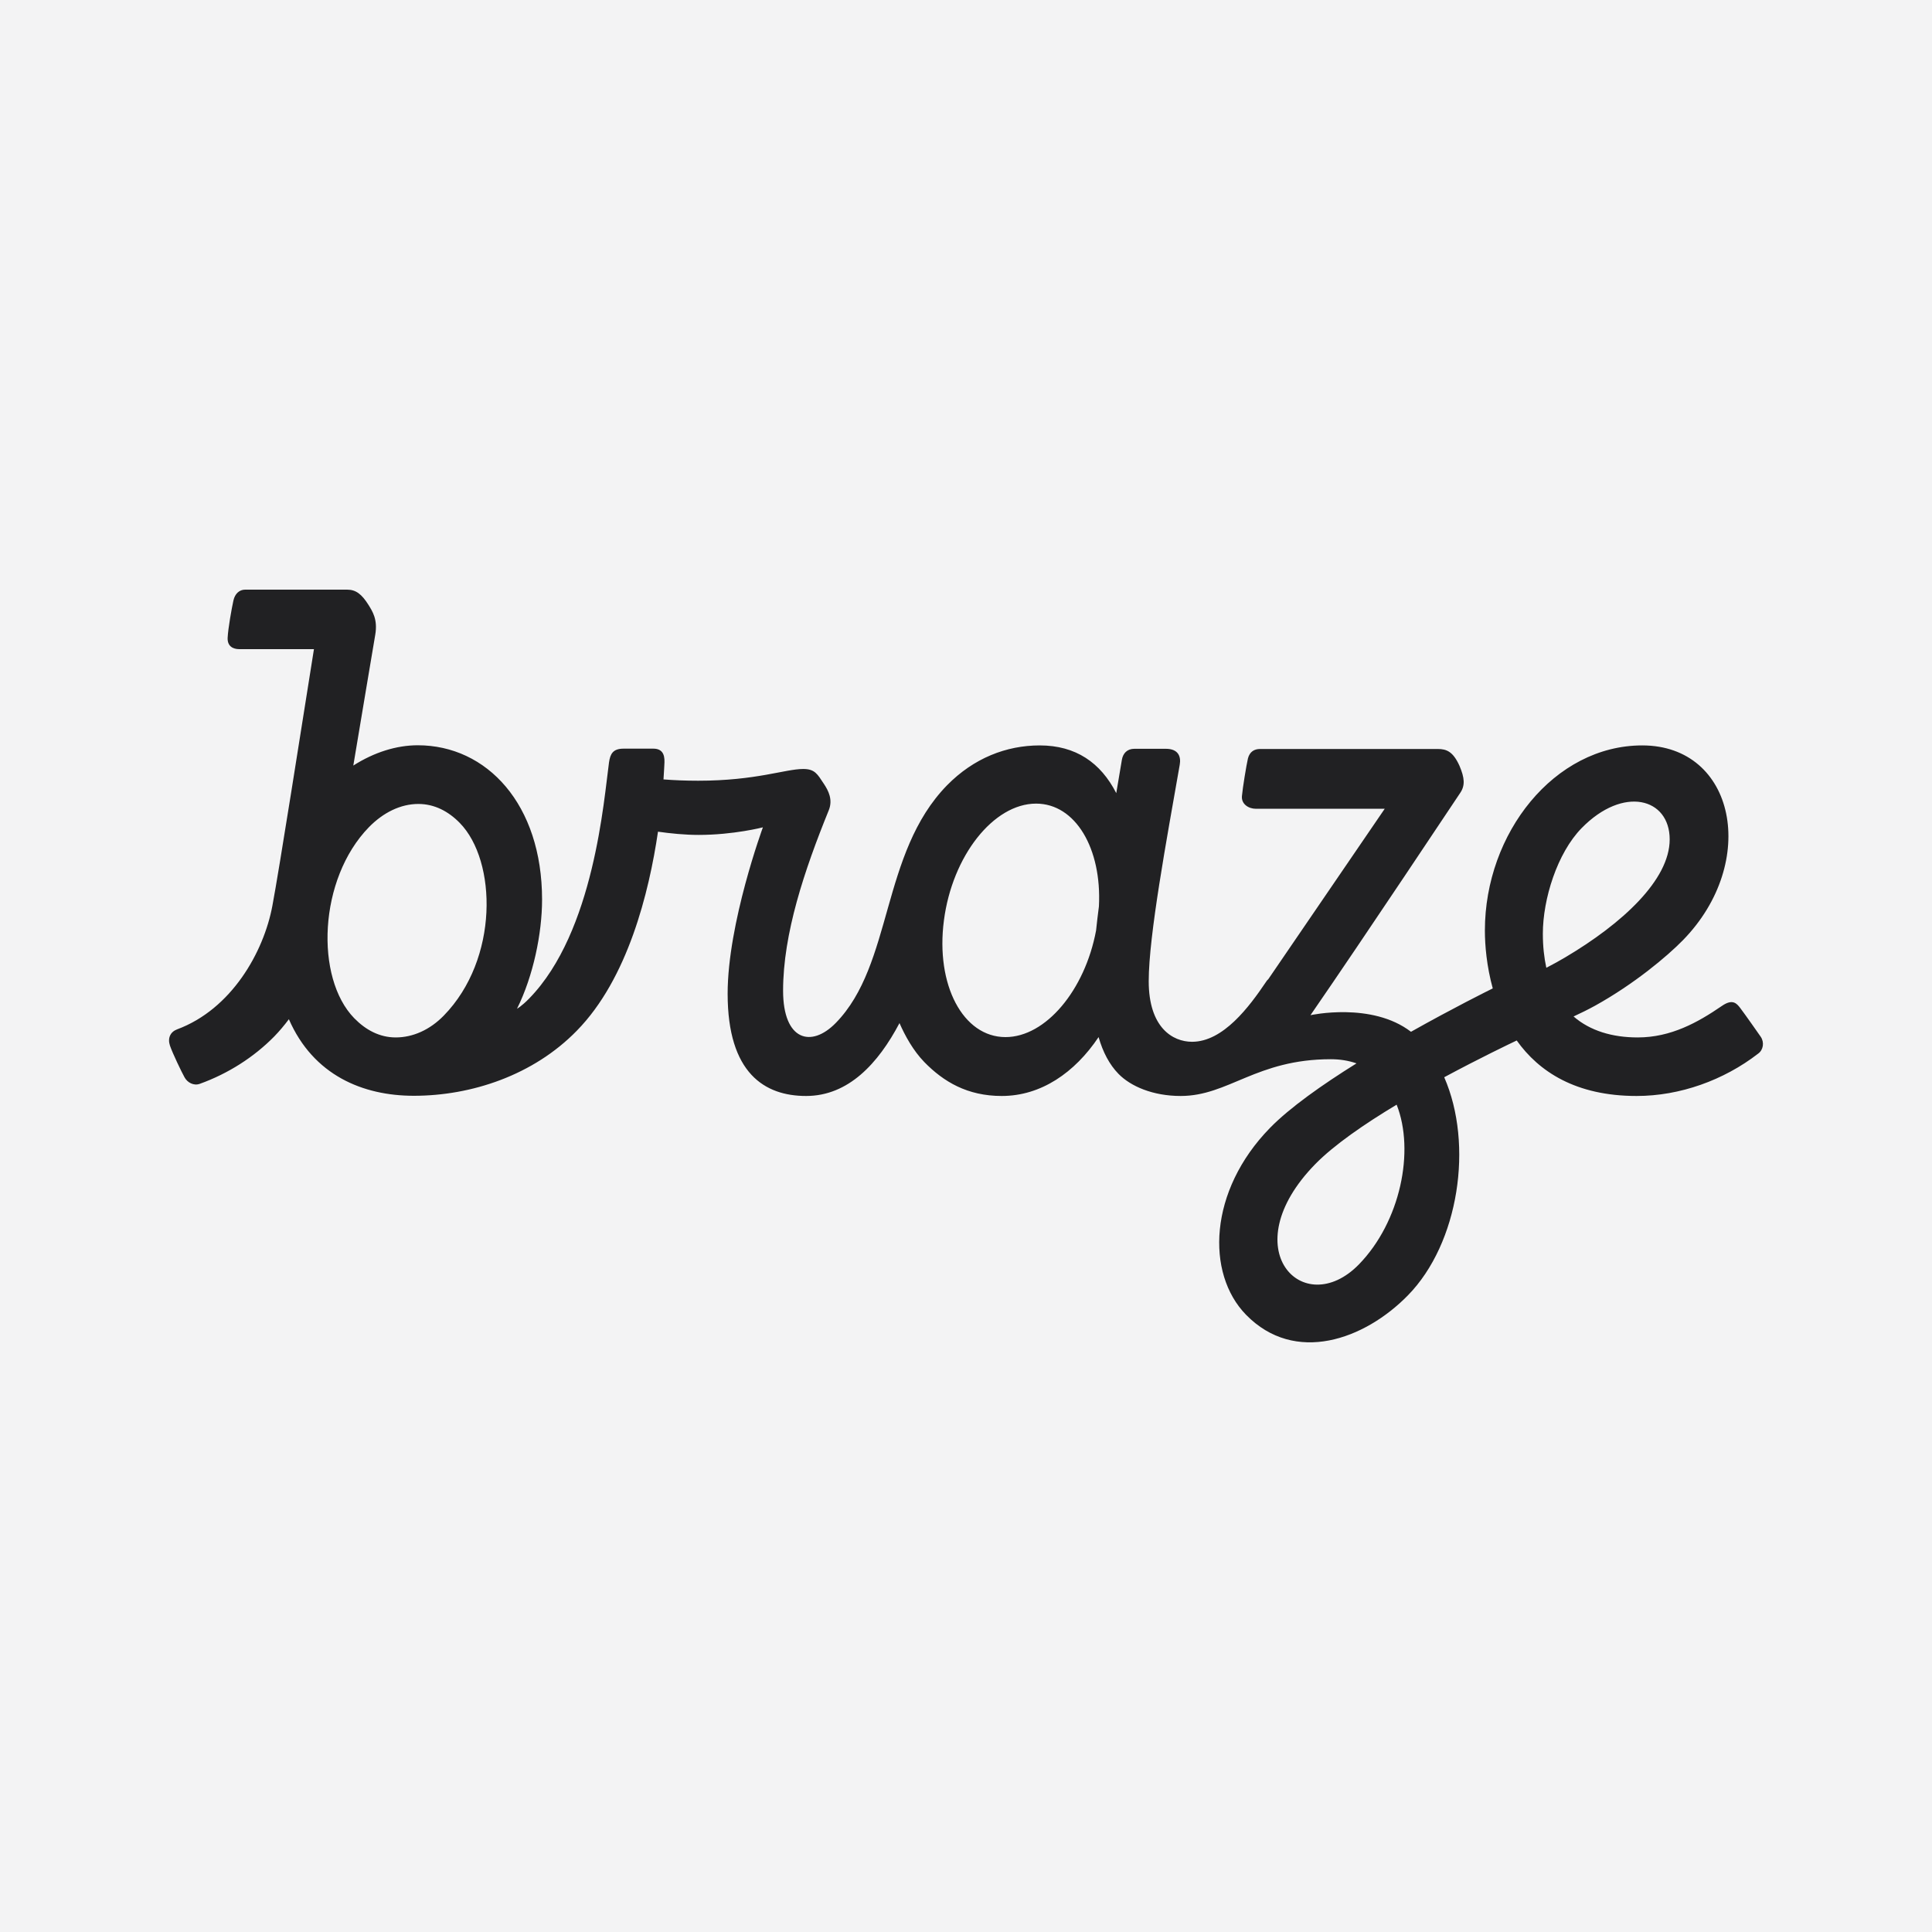 <svg width="40" height="40" viewBox="0 0 40 40" fill="none" xmlns="http://www.w3.org/2000/svg">
<rect width="40" height="40" fill="#F3F3F4"/>
<path d="M32.745 17.146C33.61 16.261 34.569 16.521 34.569 17.379C34.569 18.217 33.587 19.122 32.403 19.823C32.289 19.89 32.152 19.967 32.015 20.037C31.969 19.826 31.943 19.593 31.943 19.332C31.943 18.614 32.24 17.663 32.745 17.146ZM28.134 26.179C26.985 27.354 25.518 25.855 27.23 24.103C27.618 23.706 28.254 23.268 28.916 22.871C29.295 23.829 28.995 25.295 28.134 26.179ZM20.818 21.472C19.937 21.472 19.367 20.39 19.543 19.055C19.716 17.72 20.57 16.638 21.451 16.638C22.266 16.638 22.814 17.566 22.752 18.765C22.729 18.938 22.71 19.105 22.693 19.265C22.462 20.501 21.65 21.472 20.818 21.472ZM9.187 21.028C8.9 21.322 8.548 21.479 8.193 21.479C7.86 21.479 7.573 21.325 7.335 21.082C6.519 20.247 6.591 18.201 7.638 17.126C7.935 16.822 8.294 16.645 8.662 16.645C8.992 16.645 9.282 16.795 9.52 17.039C10.287 17.823 10.332 19.856 9.187 21.028ZM36.454 21.465C36.454 21.465 36.128 20.998 36.026 20.865C35.958 20.778 35.873 20.671 35.648 20.828C35.152 21.168 34.595 21.479 33.907 21.479C33.381 21.479 32.922 21.342 32.579 21.045C32.723 20.978 32.873 20.905 33.026 20.821C33.838 20.37 34.516 19.8 34.843 19.466C36.424 17.847 35.929 15.433 34.001 15.433C32.181 15.433 30.743 17.249 30.743 19.265C30.743 19.569 30.779 20.003 30.906 20.464C30.798 20.517 30.078 20.875 29.213 21.362C28.401 20.738 27.132 21.018 27.132 21.018C28.31 19.309 30.081 16.638 30.231 16.418C30.338 16.261 30.322 16.104 30.218 15.857C30.084 15.56 29.95 15.507 29.768 15.507H26.089C25.968 15.507 25.873 15.563 25.837 15.704C25.805 15.84 25.727 16.318 25.713 16.481C25.697 16.645 25.847 16.745 26.004 16.745H28.669L26.258 20.274C26.242 20.287 26.226 20.304 26.213 20.327C25.864 20.845 25.325 21.569 24.68 21.569C24.279 21.569 23.783 21.275 23.783 20.314C23.783 19.372 24.154 17.383 24.425 15.834C24.455 15.667 24.399 15.503 24.138 15.503H23.486C23.336 15.503 23.251 15.597 23.228 15.727C23.189 15.964 23.15 16.198 23.111 16.421C22.788 15.79 22.273 15.433 21.526 15.433C20.834 15.433 20.159 15.697 19.608 16.258C18.232 17.666 18.492 19.963 17.305 21.178C16.793 21.703 16.213 21.542 16.213 20.511C16.213 19.332 16.653 18.02 17.159 16.775C17.247 16.555 17.152 16.371 17.057 16.228C16.924 16.027 16.872 15.921 16.63 15.921C16.255 15.921 15.655 16.164 14.455 16.164C14.2 16.164 13.956 16.154 13.737 16.137C13.75 15.954 13.754 15.83 13.757 15.784C13.763 15.61 13.705 15.5 13.525 15.5H12.912C12.69 15.5 12.635 15.607 12.609 15.784C12.504 16.535 12.305 19.292 10.955 20.674C10.799 20.834 10.704 20.885 10.704 20.885C11.04 20.21 11.223 19.326 11.223 18.625C11.223 16.652 10.081 15.43 8.649 15.43C8.212 15.43 7.749 15.573 7.315 15.85C7.517 14.649 7.703 13.524 7.769 13.143C7.824 12.822 7.71 12.656 7.628 12.522C7.491 12.305 7.371 12.208 7.188 12.208H5.075C4.954 12.208 4.863 12.295 4.833 12.432C4.797 12.592 4.722 13.013 4.713 13.206C4.706 13.377 4.82 13.44 4.954 13.44H6.5C6.252 14.992 5.782 18 5.639 18.755C5.459 19.716 4.791 20.895 3.666 21.312C3.525 21.365 3.467 21.495 3.519 21.649C3.571 21.803 3.763 22.203 3.822 22.307C3.881 22.414 4.011 22.484 4.135 22.44C4.719 22.23 5.254 21.89 5.678 21.459C5.782 21.352 5.883 21.232 5.981 21.102C6.487 22.263 7.514 22.687 8.568 22.687C9.758 22.687 11.043 22.263 11.943 21.339C12.997 20.264 13.437 18.481 13.623 17.219C13.884 17.256 14.181 17.286 14.464 17.286C15.189 17.286 15.795 17.129 15.795 17.129C15.795 17.129 15.065 19.112 15.065 20.574C15.065 22.223 15.834 22.691 16.689 22.691C17.566 22.691 18.183 22.016 18.623 21.182C18.737 21.442 18.907 21.753 19.138 21.99C19.536 22.397 20.029 22.691 20.74 22.691C21.552 22.691 22.25 22.21 22.745 21.472C22.834 21.783 22.971 22.043 23.157 22.233C23.408 22.49 23.867 22.691 24.445 22.691C25.436 22.691 26.01 21.93 27.553 21.93C27.749 21.93 27.925 21.96 28.085 22.016C27.377 22.457 26.705 22.931 26.294 23.352C25.022 24.654 24.963 26.366 25.798 27.221C26.809 28.256 28.251 27.738 29.151 26.817C30.205 25.739 30.511 23.699 29.901 22.303C30.639 21.906 31.255 21.612 31.402 21.542C31.861 22.187 32.625 22.691 33.884 22.691C34.784 22.691 35.691 22.363 36.398 21.816C36.509 21.739 36.532 21.579 36.454 21.465Z" fill="#212123"/>
</svg>
